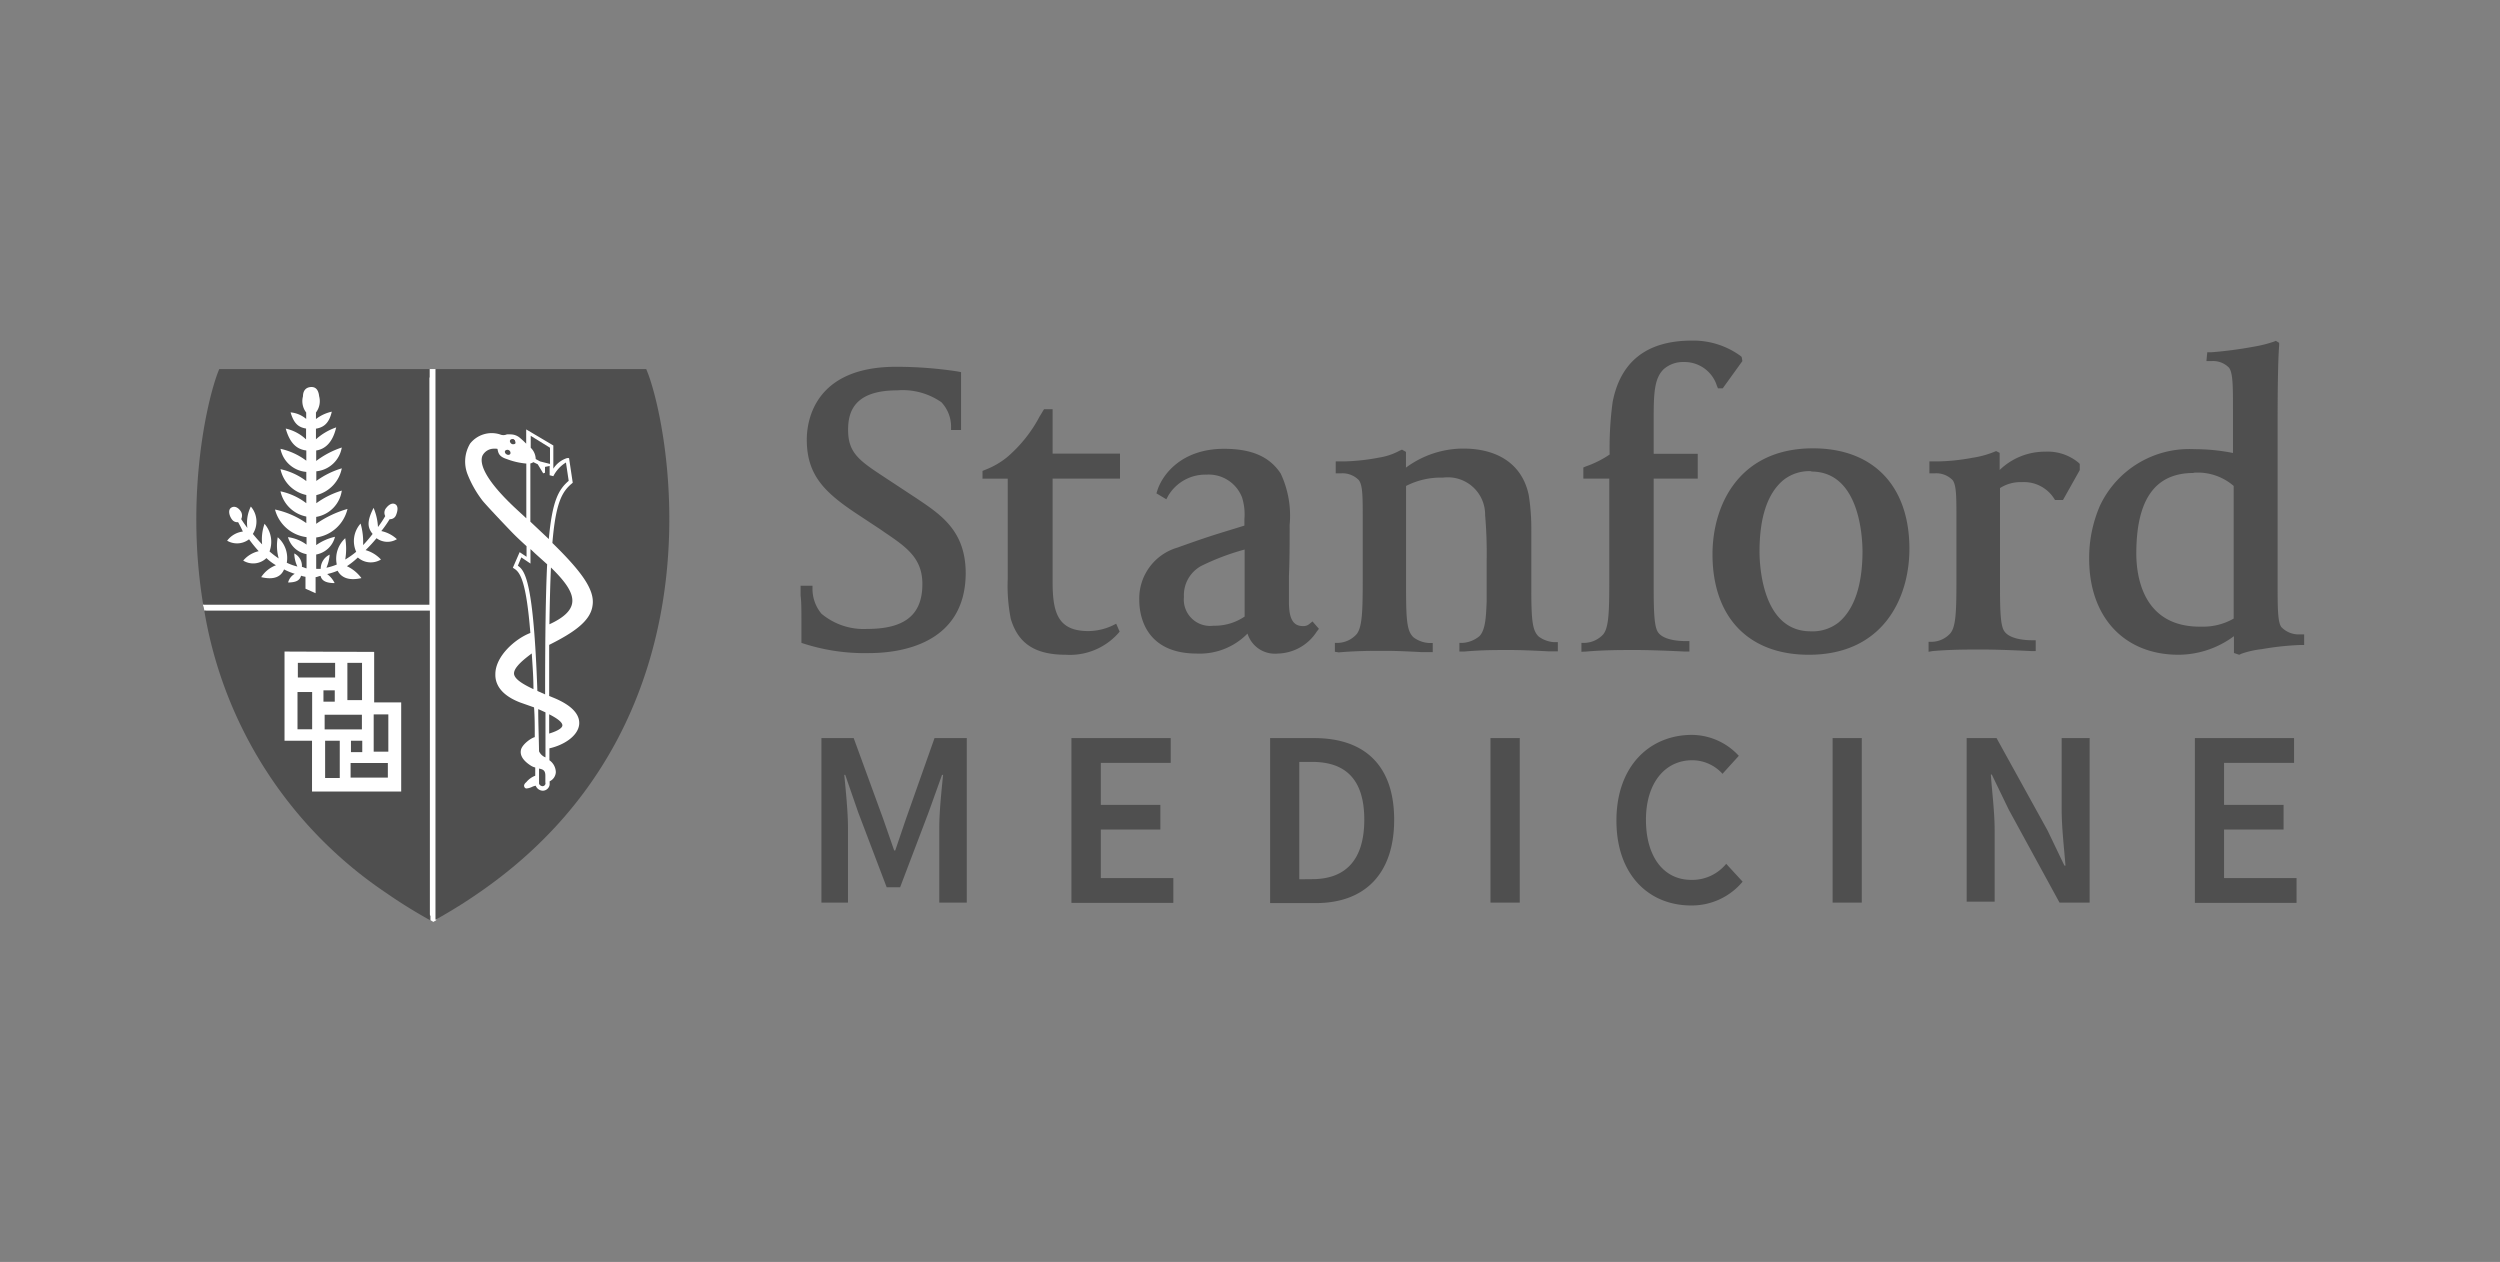 <?xml version="1.0" encoding="UTF-8"?>
<svg xmlns="http://www.w3.org/2000/svg" id="Layer_1" data-name="Layer 1" viewBox="0 0 210 106">
  <rect x="0" y="0" width="210" height="106" fill="#808080" stroke="none"/>
  <defs>
    <style>.cls-2{fill:#fff}.cls-3{fill:#4f4f4f}.cls-4{fill:#a61d38}</style>
  </defs>
  <path fill="none" d="M0 0h210v106H0z"></path>
  <path class="cls-2" d="M49.77 31.71H18.42l-1.26 14.53-.11 4.58 9.54 17.31 9.97 9.15 10.68-9.73 4.54-16.28-2.01-19.56z"></path>
  <path class="cls-2" d="M36.09 31v19.82h-19c0 .16.06.32.08.48h19v26l.23.14.24-.14V31Z"></path>
  <path class="cls-2" d="M26.53 34.65v.55a3.18 3.18 0 0 1 1.33-.62c-.24 1.06-.76 1.33-1.33 1.42v.9a4.81 4.81 0 0 1 1.69-1c-.3 1.35-.95 1.84-1.67 2v.88a7.08 7.08 0 0 1 2.15-1.14 2.42 2.42 0 0 1-2.15 2v.81a6.49 6.49 0 0 1 2.14-1.06 2.86 2.86 0 0 1-2.14 2.24v.69a6.8 6.8 0 0 1 2.14-1.06 2.62 2.62 0 0 1-2.15 2.21V44a9.17 9.17 0 0 1 2.63-1.24 3.17 3.17 0 0 1-2.63 2.4v.64a4.46 4.46 0 0 1 1.58-.7 2 2 0 0 1-1.58 1.49v1.2h.39a1.31 1.31 0 0 1 .74-1.19 3.39 3.39 0 0 1-.26 1.1 5.8 5.8 0 0 0 .87-.27 2.35 2.35 0 0 1 .72-2.2A5.45 5.45 0 0 1 29 47a6.09 6.09 0 0 0 .91-.65 2.23 2.23 0 0 1 .34-2.35 5.89 5.89 0 0 1 .21 1.8 10.92 10.92 0 0 0 .8-.94c-.46-.56-.48-1.1.07-2.19a4.62 4.62 0 0 1 .37 1.62 6.22 6.22 0 0 0 .61-.93.63.63 0 0 1 .08-.68c.21-.25.51-.47.78-.3s.19.59.06.89a.53.53 0 0 1-.54.35 8.52 8.52 0 0 1-.71 1 2.93 2.93 0 0 1 1.31.68 1.48 1.48 0 0 1-1.7-.08 13.21 13.21 0 0 1-.92 1A2.63 2.63 0 0 1 32 47a1.63 1.63 0 0 1-1.93-.16 7.23 7.23 0 0 1-.92.72 3.24 3.24 0 0 1 1.22 1c-1 .23-1.67-.06-2-.62a5 5 0 0 1-.88.28 2 2 0 0 1 .63.76c-.69 0-1.09-.18-1.19-.61a3.59 3.59 0 0 1-.41.11v1.32l-.85-.38v-1c-.09 0-.29-.08-.38-.09-.12.4-.42.56-1.08.57a1.15 1.15 0 0 1 .56-.73 5.33 5.33 0 0 1-.9-.37c-.26.63-.86.89-1.92.65a2.54 2.54 0 0 1 1.23-1 4.58 4.58 0 0 1-.79-.6 1.64 1.64 0 0 1-1.95.21 2.4 2.4 0 0 1 1.3-.79 11.41 11.41 0 0 1-.82-1 1.66 1.66 0 0 1-1.84.12 2 2 0 0 1 1.33-.77c-.16-.24-.31-.5-.48-.77a.55.55 0 0 1-.51-.23c-.19-.25-.38-.79-.05-1s.67.08.83.36a.68.68 0 0 1 0 .6c.16.26.35.51.51.75a3.18 3.18 0 0 1 .3-1.81 1.93 1.93 0 0 1 .17 2.3 9.92 9.92 0 0 0 .78.88 3.83 3.83 0 0 1 .24-1.7 2.32 2.32 0 0 1 .42 2.32 9.45 9.45 0 0 0 .76.6 4 4 0 0 1-.07-1.78 2.32 2.32 0 0 1 .76 2.13 4.59 4.59 0 0 0 .89.33 2.55 2.55 0 0 1-.26-1.11 1.19 1.19 0 0 1 .64 1.14c.08 0 .31.11.39.11v-1.18a2 2 0 0 1-1.56-1.44 3.48 3.48 0 0 1 1.56.63v-.62a3.16 3.16 0 0 1-2.63-2.32A7.17 7.17 0 0 1 25.71 44v-.55a2.79 2.79 0 0 1-2.17-2.13 5.5 5.5 0 0 1 2.17 1v-.69a2.82 2.82 0 0 1-2.17-2.17 5.46 5.46 0 0 1 2.17 1v-.78a2.39 2.39 0 0 1-2.17-1.93 5.63 5.63 0 0 1 2.17 1v-.86C25 37.78 24.35 37.35 24 36a3.7 3.7 0 0 1 1.71.9V36c-.54-.1-1-.31-1.31-1.37a2.45 2.45 0 0 1 1.31.55v-.53a1.59 1.59 0 0 1-.26-1.36c0-.44.2-.76.67-.78s.64.34.68.78a1.59 1.59 0 0 1-.26 1.36M46.39 45.61c.28-3.37.79-4.3 1.64-5l.07-.05-.32-2.07h-.16a2.08 2.08 0 0 0-1.15.89v-1.93l-2.28-1.35v1.16a6.63 6.63 0 0 0-.56-.5 1.17 1.17 0 0 0-.71-.28 1.23 1.23 0 0 0-.36.06.68.68 0 0 1-.57 0 2.33 2.33 0 0 0-2.52.72 2.94 2.94 0 0 0-.2 2.62 9 9 0 0 0 1.2 2.12c.22.31 2.22 2.42 2.68 2.89s.69.67 1.05 1v.9l-.57-.4-.57 1.32.12.08c.5.31 1 1.13 1.35 5.4-1.24.45-2.9 1.93-2.94 3.46 0 .7.31 1.69 2 2.37.38.14.79.3 1.19.47q0 1.17.06 2.49c-.32.12-1 .5-1.16 1.08s.18.91.83 1.33a1.84 1.84 0 0 0 .36.15v.69a1.87 1.87 0 0 0-.75.53c-.12.14-.23.28-.17.42a.23.23 0 0 0 .21.12 1.39 1.39 0 0 0 .46-.14A2.55 2.55 0 0 1 45 66a.66.66 0 0 0 .59.42.59.59 0 0 0 .57-.51v-.28a.88.88 0 0 0 .52-.77 1.22 1.22 0 0 0-.53-1v-1c1.16-.24 2.39-1 2.5-2 .07-.6-.25-1.48-2.17-2.26l-.34-.13v-4.29c2.06-1 3.46-2 3.64-3.28s-.96-2.9-3.39-5.29Zm-3.49-8.67c.05-.07.21-.07.31 0a.24.24 0 0 1 .09.18.15.15 0 0 1 0 .13.19.19 0 0 1-.13 0 .31.31 0 0 1-.19-.08.28.28 0 0 1-.09-.19.17.17 0 0 1 .01-.04Zm-.5 1a.23.23 0 0 1 .31-.06.25.25 0 0 1 .14.29.21.21 0 0 1-.18.1.43.43 0 0 1-.14 0 .31.31 0 0 1-.14-.16.14.14 0 0 1 .01-.2Zm1.11 5c-3.1-2.81-3.23-4.1-3-4.61a1.1 1.1 0 0 1 1-.6h.17c.1 0 .11 0 .14.17s.12.49.72.69a7 7 0 0 0 1.67.39v4.57ZM47.22 61c0 .13-.18.39-1.11.69v-1.63c.65.29 1.12.62 1.11.94Zm-1.08-23.36V39l-.82-.22-.38-.19a1.39 1.39 0 0 0-.42-1v-1Zm-3 19c0-.41.41-.94 1.49-1.74.05.88.09 1.88.13 3-.92-.42-1.55-.83-1.6-1.25Zm2 2.94.62.27V63.63a1 1 0 0 1-.55-.51c.01-1.27-.02-2.45-.05-3.53Zm.4 6.52a.33.33 0 0 1-.29-.21v-1.32c.34.08.54.15.53.61v.72a.25.25 0 0 1-.22.21Zm.21-7.76-.65-.28c-.3-9.06-1-10.06-1.63-10.52l.3-.69.76.52v-1.22l.42.38 1 .89c-.14 2.52-.19 6.01-.18 10.93Zm.31-13c-.47-.46-1-1-1.55-1.46V39a.53.53 0 0 0 .25-.12l.38.19.48.77h.16v-.5l.38-.08V40l.32.07a2.77 2.77 0 0 1 1-1.16l.24 1.54c-.83.7-1.35 1.65-1.64 4.86Zm.05 7.16c0-1.88.07-3.44.13-4.75 1.11 1.07 1.92 2.07 1.78 3-.09.6-.73 1.18-1.89 1.72ZM31.37 59v-4.25h-7.49v7.49h2.31v4.23h7.49V59Zm-2.22-3.3h1.23v3.14h-1.23Zm1.26 6.54v1h-.95v-1ZM25 55.7h3.13v1.23H25Zm1.19 5.59H25v-3.13h1.22Zm1-3.27h1v1h-1Zm.1 2h3.13v1.23h-3.17Zm1.26 5.32h-1.27v-3.1h1.23Zm4.05 0h-3.18v-1.23h3.14Zm0-2.18h-1.23V60h1.22Z"></path>
  <path class="cls-3" d="M100.55 54.9c-4.5 0-4.85-3.42-4.85-4.47A4.45 4.45 0 0 1 98.9 46c3-1.08 3.59-1.21 5.63-1.85v-.53a4.76 4.76 0 0 0-.2-1.84 3 3 0 0 0-3-1.91 3.63 3.63 0 0 0-3.18 1.74l-.18.33-.83-.5.08-.25c.41-1.29 2-3.49 5.6-3.49 2.32 0 3.83.66 4.76 2.08a8.32 8.32 0 0 1 .75 4.31c0 1.43 0 3-.06 4.3v2.11c0 1.18.19 2.09 1.17 2.09a.76.76 0 0 0 .54-.17l.27-.22.54.62-.18.23a4 4 0 0 1-3.28 1.85 2.41 2.41 0 0 1-2.54-1.68 5.61 5.61 0 0 1-4.24 1.68Zm4-8.74a20.29 20.29 0 0 0-3.65 1.38 2.8 2.8 0 0 0-1.45 2.61 2.21 2.21 0 0 0 2.48 2.41 4.48 4.48 0 0 0 2.62-.77ZM73 54.86a16.72 16.72 0 0 1-5.47-.79l-.21-.07v-1.22c0-1.6 0-2.23-.07-2.75v-.83h1v.35a3.27 3.27 0 0 0 .75 2 5.52 5.52 0 0 0 3.84 1.28c3.17 0 4.64-1.19 4.64-3.77 0-2.2-1.36-3.12-3.24-4.39l-.3-.21-2-1.32c-2.76-1.83-4.17-3.29-4.17-6.22 0-1.43.54-6.11 7.5-6.11a34.49 34.49 0 0 1 5.16.39l.3.06V36.12h-.84v-.33a3 3 0 0 0-.81-2 5.69 5.69 0 0 0-3.72-1c-3.69 0-4.12 1.9-4.12 3.32 0 2 1 2.62 3.2 4.07l2.52 1.66c2.14 1.43 4.16 2.78 4.16 6.34-.05 6.02-5.66 6.68-8.12 6.68ZM89.54 55c-2.57 0-4-.92-4.63-3a14.19 14.19 0 0 1-.26-3.38v-8.41h-2.12v-.65l.21-.09a6.71 6.71 0 0 0 1.86-1.07 11.61 11.61 0 0 0 2.72-3.4l.38-.63h.72v3.73h5.66v2.1h-5.66v8.72c0 2.61.49 4.09 3 4.09a4.86 4.86 0 0 0 2-.45l.34-.17.29.67-.14.16A5.44 5.44 0 0 1 89.54 55ZM112.13 54.75V54h.32a2.2 2.2 0 0 0 1.47-.69c.52-.57.55-2 .55-4.82v-4.8c0-2 0-2.92-.33-3.36a1.92 1.92 0 0 0-1.49-.57h-.45v-1h.63a17.51 17.51 0 0 0 3-.32 5.34 5.34 0 0 0 1.75-.59l.19-.08.33.19v1.32a8.12 8.12 0 0 1 4.81-1.6c3 0 5 1.4 5.51 3.94a18.2 18.2 0 0 1 .21 3v4.85c0 2.74.11 3.51.62 4a2.42 2.42 0 0 0 1.29.47h.32v.77h-.82c-1.19-.06-2.22-.11-3.29-.11-1.23 0-2.29 0-3.77.13h-.39V54h.3a2.46 2.46 0 0 0 1.38-.56c.54-.54.56-1.82.61-2.92v-3.46a37.21 37.21 0 0 0-.13-3.79 3.13 3.13 0 0 0-3.53-3.15 6.42 6.42 0 0 0-3.11.7v8.72c0 2.74.11 3.51.63 4a2.39 2.39 0 0 0 1.28.47h.33v.77h-.89c-1.15-.06-2.14-.11-3.19-.11s-2.33 0-3.81.13ZM132.84 54.75V54h.33a2.22 2.22 0 0 0 1.47-.68c.52-.57.54-2 .54-4.81V40.2H133v-.93l.21-.09a8.56 8.56 0 0 0 2-1 28.71 28.71 0 0 1 .25-4.4c.66-3.43 2.89-5.17 6.66-5.17a6.74 6.74 0 0 1 4.06 1.27l.12.1.06.35-1.65 2.29h-.4l-.09-.21a2.85 2.85 0 0 0-2.8-2 2.46 2.46 0 0 0-1.67.6c-.72.71-.84 1.78-.84 3.9v3.21h3.7v2.08h-3.7v9.21c0 2.19.07 3.26.36 3.69.46.7 1.87.75 2.29.75h.35v.88h-.37c-1.83-.09-3.19-.13-4.17-.13-1.23 0-2.63 0-4.12.13ZM151.94 55c-5.07 0-8.09-3.16-8.09-8.44 0-4.11 2.21-8.9 8.44-8.9 5.07 0 8.1 3.16 8.1 8.44 0 4.14-2.21 8.9-8.45 8.9Zm.21-15.42a3.49 3.49 0 0 0-2.35.75c-1.34 1.12-2 3.15-2 6 0 1.12.21 6.7 4.29 6.7a3.53 3.53 0 0 0 2.36-.75c1.33-1.12 2-3.16 2-6-.01-1.09-.21-6.67-4.3-6.67ZM162 54.75v-.84h.32a2.15 2.15 0 0 0 1.48-.68c.52-.57.54-1.94.54-4.77v-4.77c0-2 0-2.92-.32-3.36a1.92 1.92 0 0 0-1.49-.57h-.46v-1h.63a17.05 17.05 0 0 0 3-.31 7.88 7.88 0 0 0 1.78-.48l.19-.08.3.15v1.44a5.47 5.47 0 0 1 3.84-1.54 4.05 4.05 0 0 1 2.78.92l.11.11v.52L173.29 42h-.67l-.1-.16a3 3 0 0 0-2.68-1.34 3.18 3.18 0 0 0-1.84.5v8.37c0 2.19.07 3.23.36 3.65.47.7 1.87.76 2.29.76h.35v.91h-.37c-1.82-.09-3.19-.13-4.17-.13-1.23 0-2.63 0-4.12.13ZM188.09 55l-.44-.15v-1.41A7.88 7.88 0 0 1 183 55c-4.56 0-7.51-3.16-7.51-8.06a11 11 0 0 1 .91-4.47 8.29 8.29 0 0 1 7.92-4.74 16.64 16.64 0 0 1 3.25.32v-3.54c0-2.07 0-3.17-.33-3.62a1.87 1.87 0 0 0-1.45-.56h-.45l.07-.74h.35a34.1 34.1 0 0 0 3.56-.47 10.57 10.57 0 0 0 1.68-.42l.17-.07.28.17v.2c-.11 1.37-.13 4.29-.13 6.48V49c0 2 0 3.28.32 3.68a2 2 0 0 0 1.46.61h.45v.89h-.35a24 24 0 0 0-3.22.35 7.72 7.72 0 0 0-1.69.38Zm-3.83-15.27c-3.23 0-4.81 2.22-4.81 6.77 0 1.85.52 6.14 5.34 6.14h.21a5.15 5.15 0 0 0 2.63-.68V40.82a4.61 4.61 0 0 0-3.37-1.11ZM69 62h2.71l2.49 6.82.91 2.62h.09l.89-2.62L78.5 62h2.71v13.82H78.9v-6.33c0-1.29.19-3.13.32-4.4h-.09L78 68.24l-2.39 6.29h-1.13l-2.39-6.29L71 65.09h-.08c.12 1.27.31 3.11.31 4.4v6.33H69ZM90 62h8.34v2.08h-5.87v3.53h5v2.07h-5v4.08h6.09v2.08H90ZM106.69 62h3.7c4.23 0 6.72 2.29 6.72 6.86s-2.49 7-6.59 7h-3.83Zm3.53 11.85c2.79 0 4.38-1.59 4.38-5S113 64 110.22 64h-1.08v9.86ZM125.2 62h2.46v13.82h-2.46ZM142.13 61.73a5.4 5.4 0 0 1 3.93 1.76L144.69 65a3.43 3.43 0 0 0-2.54-1.14c-2.28 0-3.89 1.9-3.89 5s1.48 5.05 3.81 5.05a3.68 3.68 0 0 0 2.93-1.35l1.38 1.5a5.56 5.56 0 0 1-4.32 2c-3.53 0-6.28-2.54-6.28-7.13s2.8-7.2 6.35-7.2ZM153.94 62h2.45v13.82h-2.45ZM165.2 62h2.51l4.29 7.77 1.41 2.94h.09c-.11-1.42-.32-3.17-.32-4.72V62h2.35v13.82H173L168.73 68l-1.42-2.94h-.08c.1 1.46.32 3.13.32 4.68v6h-2.35ZM184.37 62h8.33v2.08h-5.88v3.53h5v2.07h-5v4.08h6.09v2.08h-8.54Z"></path>
  <path class="cls-4" d="M42.59 38.1h.2c.03 0 0-.14-.09-.18s-.18 0-.21 0 0 .14.1.18M43 37.16a.16.16 0 0 0 .21 0 .15.15 0 0 0 0-.2c-.07-.06-.16-.08-.2 0s0 .13 0 .19"></path>
  <path class="cls-3" d="m45 38.56.37.2.83.21v-1.36l-1.62-1v1a1.37 1.37 0 0 1 .42.95ZM47.24 60.93c0-.27-.46-.6-1.11-.93v1.62c.94-.29 1.11-.55 1.11-.69ZM43.18 56.62c.06.42.69.83 1.63 1.27 0-1.12-.09-2.13-.14-3-1.08.79-1.53 1.33-1.49 1.73ZM45.82 63.62v-3.78c-.2-.09-.4-.19-.61-.27 0 1.08.05 2.25.07 3.54a1 1 0 0 0 .54.51ZM42.54 38.55c-.6-.19-.67-.49-.72-.69s0-.14-.13-.17h-.17a1.08 1.08 0 0 0-1 .6c-.2.52-.07 1.8 3 4.61l.69.64v-4.6a6.09 6.09 0 0 1-1.67-.39Z"></path>
  <path class="cls-3" d="M42.7 38.21a.2.2 0 0 0 .17-.09.26.26 0 0 0-.45-.24.2.2 0 0 0 0 .13.27.27 0 0 0 .14.16.28.28 0 0 0 .14.04ZM43.16 37.31a.18.18 0 0 0 .13-.06.18.18 0 0 0 0-.13.3.3 0 0 0-.1-.18.23.23 0 0 0-.31 0 .18.18 0 0 0-.05.12.3.3 0 0 0 .1.19.25.25 0 0 0 .23.06ZM45.81 65.76v-.6c0-.45-.19-.53-.53-.6v1.27a.34.34 0 0 0 .3.21.25.25 0 0 0 .24-.21v-.11ZM46.15 52.44c1.16-.53 1.8-1.11 1.91-1.77.15-.9-.67-1.91-1.78-3-.06 1.33-.1 2.89-.13 4.77Z"></path>
  <path class="cls-3" d="M54.28 31h-17.7v46.26c1.31-.73 2.53-1.49 3.68-2.29C61.56 60.28 56 34.9 54.28 31Zm-4.51 19.89c-.18 1.29-1.58 2.25-3.64 3.28v4.29l.34.14c1.92.78 2.24 1.66 2.18 2.26-.11 1-1.35 1.75-2.5 2v1a1.26 1.26 0 0 1 .54 1 .9.9 0 0 1-.52.77v.28a.59.59 0 0 1-.57.51.66.66 0 0 1-.6-.42 1.22 1.22 0 0 0-.29.09 1.39 1.39 0 0 1-.46.14.19.19 0 0 1-.2-.12c-.07-.14 0-.28.16-.41a1.8 1.8 0 0 1 .75-.54v-.69a1.25 1.25 0 0 1-.36-.15c-.66-.42-.94-.87-.84-1.33s.85-1 1.16-1.07c0-.89 0-1.72-.06-2.5L43.67 59c-1.74-.68-2.08-1.66-2.06-2.37 0-1.53 1.71-3 2.94-3.46-.34-4.27-.84-5.09-1.35-5.4l-.12-.08.57-1.31.58.39v-.89c-.37-.34-.73-.67-1.06-1s-2.46-2.57-2.68-2.88a9.06 9.06 0 0 1-1.2-2.12 2.94 2.94 0 0 1 .2-2.62 2.31 2.31 0 0 1 2.51-.77.71.71 0 0 0 .57 0 2 2 0 0 1 .36 0 1.2 1.2 0 0 1 .72.27c.08.07.31.26.55.51v-1.2l2.28 1.35v1.95a2.13 2.13 0 0 1 1.15-.89h.17l.31 2.07-.07.06c-.84.7-1.36 1.64-1.64 5 2.44 2.39 3.6 3.95 3.37 5.28Z"></path>
  <path class="cls-3" d="m47.77 40.39-.23-1.54A2.88 2.88 0 0 0 46.48 40l-.31-.08v-.78l-.39.08v.49l-.15.05-.46-.76-.37-.18a.64.64 0 0 1-.25.11v4.89l1.55 1.46c.29-3.2.81-4.15 1.67-4.89ZM44.56 46.12v1.22l-.77-.52-.29.7c.62.42 1.32 1.4 1.64 10.52l.65.29c0-4.93.05-8.42.17-10.93l-1-.9ZM17.07 50.8h19V31H18.42c-.9 2.07-2.92 10.33-1.35 19.8ZM20 43.86a.54.54 0 0 1-.51-.22c-.2-.25-.39-.8-.06-1s.67.08.83.37a.66.66 0 0 1 0 .59c.16.26.35.52.52.75a3.07 3.07 0 0 1 .29-1.8 1.93 1.93 0 0 1 .17 2.3c.28.34.51.6.78.88a3.94 3.94 0 0 1 .2-1.73 2.31 2.31 0 0 1 .42 2.32 7.55 7.55 0 0 0 .77.59 4 4 0 0 1-.08-1.78 2.31 2.31 0 0 1 .76 2.14 4.54 4.54 0 0 0 .89.32 2.69 2.69 0 0 1-.26-1.1 1.17 1.17 0 0 1 .64 1.13c.09 0 .31.12.39.12v-1.19a2 2 0 0 1-1.56-1.43 3.37 3.37 0 0 1 1.56.63v-.63a3.14 3.14 0 0 1-2.65-2.32 7.17 7.17 0 0 1 2.63 1.14v-.55a2.77 2.77 0 0 1-2.17-2.12 5.42 5.42 0 0 1 2.17 1v-.69a2.82 2.82 0 0 1-2.17-2.17 5.53 5.53 0 0 1 2.17 1v-.77a2.41 2.41 0 0 1-2.17-1.94 5.57 5.57 0 0 1 2.17 1v-.86C25 37.75 24.37 37.32 24 36a3.63 3.63 0 0 1 1.71.91V36c-.54-.1-1-.31-1.3-1.36a2.35 2.35 0 0 1 1.31.55v-.54a1.57 1.57 0 0 1-.27-1.36c0-.43.21-.76.68-.78s.63.35.68.78a1.57 1.57 0 0 1-.27 1.36v.55a3.37 3.37 0 0 1 1.33-.62c-.24 1.06-.76 1.33-1.33 1.43v.89a5 5 0 0 1 1.7-1c-.31 1.35-1 1.84-1.68 1.94v.88a7.4 7.4 0 0 1 2.15-1.13 2.41 2.41 0 0 1-2.14 2v.81a7 7 0 0 1 2.14-1.06 2.88 2.88 0 0 1-2.14 2.25v.68a7.13 7.13 0 0 1 2.14-1.06 2.61 2.61 0 0 1-2.15 2.21V44a8.94 8.94 0 0 1 2.63-1.25 3.15 3.15 0 0 1-2.63 2.4v.64a4.46 4.46 0 0 1 1.58-.7 2 2 0 0 1-1.58 1.49v1.2a2.58 2.58 0 0 0 .38 0 1.32 1.32 0 0 1 .75-1.19 3.35 3.35 0 0 1-.27 1.1 4.84 4.84 0 0 0 .87-.27 2.34 2.34 0 0 1 .71-2.21A5.39 5.39 0 0 1 29 47a6.73 6.73 0 0 0 .92-.65 2.2 2.2 0 0 1 .37-2.37 5.62 5.62 0 0 1 .21 1.81 10.67 10.67 0 0 0 .8-.94c-.46-.56-.47-1.1.08-2.19a4.8 4.8 0 0 1 .37 1.61 8.16 8.16 0 0 0 .61-.92.61.61 0 0 1 .08-.68c.2-.26.5-.47.77-.31s.19.59.06.9a.53.53 0 0 1-.54.35 9.31 9.31 0 0 1-.7 1 2.74 2.74 0 0 1 1.31.68 1.53 1.53 0 0 1-1.71-.08 12.85 12.85 0 0 1-.92 1A2.81 2.81 0 0 1 32 47a1.64 1.64 0 0 1-1.94-.17 6.68 6.68 0 0 1-.92.73 3.21 3.21 0 0 1 1.22 1c-1 .23-1.67 0-2-.62a4.73 4.73 0 0 1-.88.28 2.06 2.06 0 0 1 .63.76c-.69 0-1.08-.18-1.18-.6-.14 0-.28.1-.42.1v1.35l-.85-.38v-1a2.22 2.22 0 0 1-.37-.09c-.12.41-.43.56-1.09.57a1.18 1.18 0 0 1 .56-.73 5.33 5.33 0 0 1-.9-.37c-.26.63-.86.9-1.92.65a2.58 2.58 0 0 1 1.24-1 4.28 4.28 0 0 1-.8-.6 1.6 1.6 0 0 1-1.95.21 2.4 2.4 0 0 1 1.3-.79 11.35 11.35 0 0 1-.81-1 1.65 1.65 0 0 1-1.84.12 1.94 1.94 0 0 1 1.32-.77c-.11-.25-.25-.52-.4-.79ZM27.31 62.22h1.23v3.13h-1.23zM29.45 64.09h3.13v1.23h-3.13zM31.39 60.01h1.23v3.13h-1.23zM27.17 57.99h.95v.95h-.95zM27.27 60.04h3.13v1.23h-3.13zM29.48 62.22h.95v.96h-.95z"></path>
  <path class="cls-3" d="M32.43 75c1.15.8 2.37 1.56 3.68 2.29v-26H17.16A35.6 35.6 0 0 0 32.43 75Zm-1-20.24V59h2.27v7.49h-7.49v-4.27H23.9v-7.49Z"></path>
  <path class="cls-3" d="M24.99 58.13h1.23v3.13h-1.23zM29.18 55.68h1.23v3.13h-1.23zM25.02 55.68h3.13v1.23h-3.13z"></path>
</svg>
